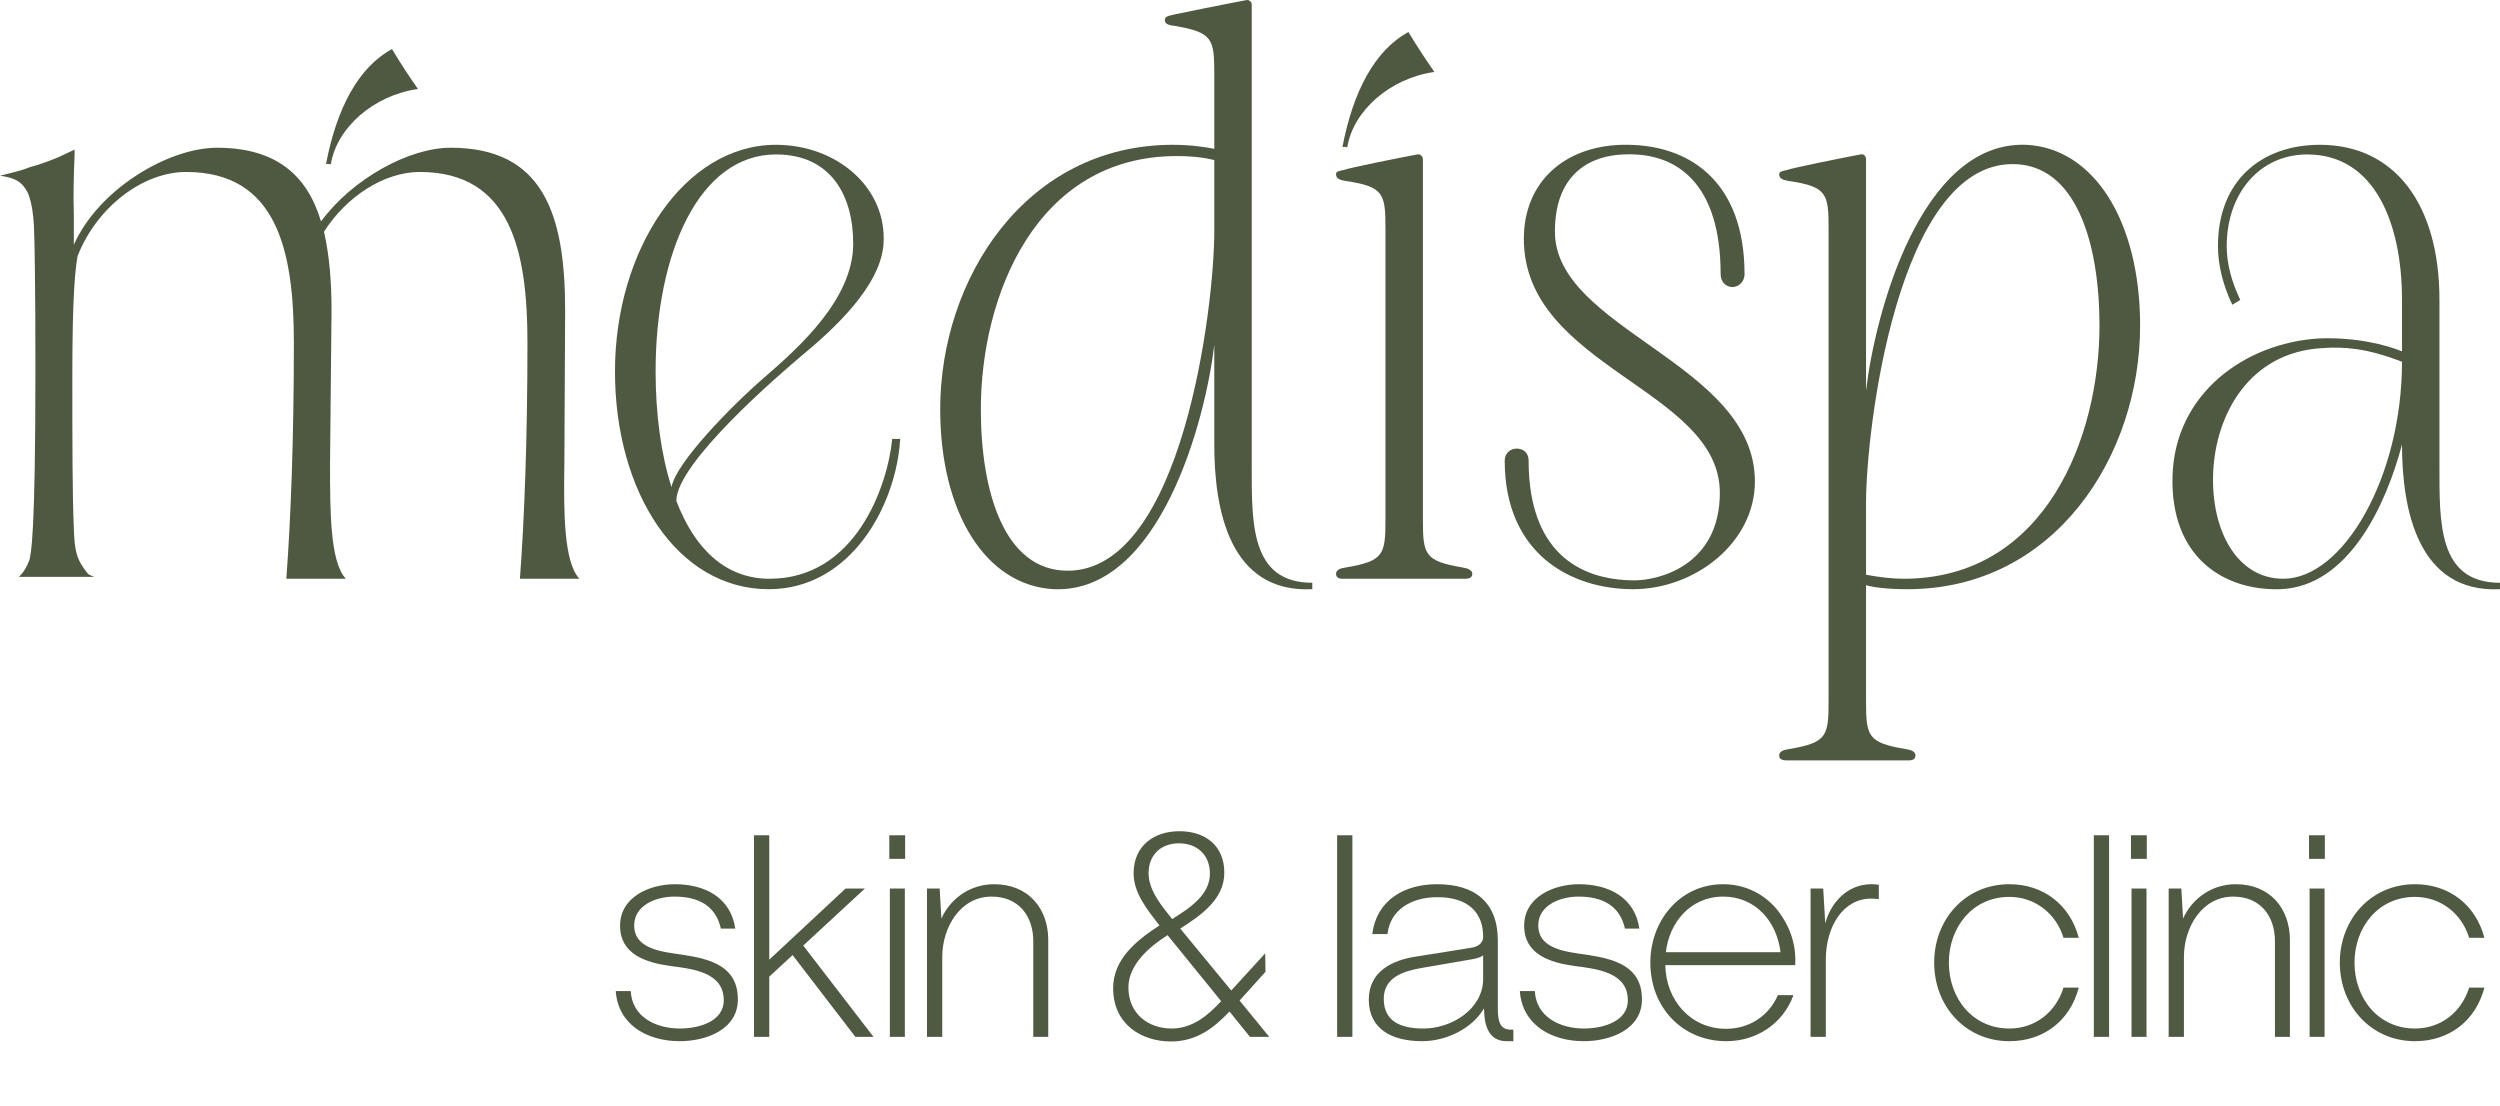 <svg width="217" height="96" viewBox="0 0 217 96" fill="none" xmlns="http://www.w3.org/2000/svg">
<path opacity="0.99" d="M58.572 76.75C61.147 76.75 63.422 77.875 63.822 80.6H62.572C62.122 78.6 60.597 77.825 58.547 77.825C56.897 77.825 55.047 78.6 55.047 80.325C55.047 82.425 57.572 82.625 59.272 82.875C61.747 83.25 64.047 83.9 64.047 86.75C64.047 89.35 61.322 90.375 58.997 90.375C56.147 90.375 53.647 88.925 53.447 86.025H54.747C54.872 88.275 56.922 89.275 59.022 89.275C60.647 89.275 62.822 88.675 62.822 86.825C62.822 84.425 60.222 84.1 58.197 83.85C56.072 83.55 53.822 82.85 53.822 80.35C53.822 77.85 56.397 76.75 58.572 76.75ZM65.447 72.5H66.772L66.772 83.3L73.397 77.125H75.072L69.722 82.075L75.822 90H74.247L68.797 82.9L66.772 84.775L66.772 90H65.447L65.447 72.5ZM77.191 74.55V72.5H78.566V74.55H77.191ZM77.241 90L77.241 77.125H78.541L78.541 90H77.241ZM86.288 76.75C89.238 76.75 90.988 78.825 90.988 81.6L90.988 90L89.688 90L89.688 81.7C89.688 79.525 88.438 77.825 86.063 77.825C83.338 77.825 81.788 80.525 81.788 83.05L81.788 90H80.463L80.463 77.125L81.563 77.125L81.713 79.725C82.538 77.925 84.263 76.75 86.288 76.75ZM101.696 89.275C103.496 89.275 104.846 88.15 105.996 86.9L101.346 81.175C99.671 82.225 97.946 83.8 97.946 85.7C97.946 88.025 99.696 89.275 101.696 89.275ZM102.346 73.2C100.746 73.2 99.696 74.225 99.696 75.8C99.696 77.3 100.871 78.675 101.746 79.775C103.296 78.8 105.021 77.675 105.021 75.825C105.021 74.225 103.921 73.2 102.346 73.2ZM106.871 85.975L109.821 82.75L109.846 84.35L107.596 86.85L110.171 90H108.496L106.721 87.8C105.321 89.275 103.821 90.4 101.646 90.4C99.096 90.4 96.621 88.925 96.621 85.775C96.621 83.25 98.646 81.625 100.646 80.325L100.621 80.3C99.596 78.975 98.396 77.525 98.396 75.8C98.396 73.45 100.121 72.15 102.371 72.15C104.596 72.15 106.271 73.375 106.271 75.75C106.271 78 104.346 79.4 102.446 80.6L106.871 85.975ZM116.063 90L116.063 72.5H117.388L117.388 90H116.063ZM123.361 84.025C121.786 84.3 120.111 84.85 120.111 86.7C120.111 88.65 121.561 89.275 123.561 89.275C125.986 89.275 128.661 87.625 128.736 85.075V82.925C128.736 82.925 128.511 83.15 127.711 83.275C126.711 83.45 123.361 84.025 123.361 84.025ZM122.936 83.025C122.936 83.025 126.811 82.425 127.636 82.275C128.186 82.2 128.736 81.95 128.736 81.3C128.736 79.225 127.461 77.875 124.761 77.875C122.536 77.875 120.661 78.95 120.436 81.075H119.111C119.486 78.15 121.861 76.75 124.736 76.75C128.011 76.75 130.011 78.3 130.011 81.65L130.011 87.425C130.011 88.5 130.111 89.375 131.136 89.375H131.361V90.375H130.786C129.211 90.375 128.836 89.05 128.811 87.525C127.761 89.325 125.486 90.375 123.436 90.375C120.786 90.375 118.811 89.3 118.811 86.775C118.811 84.35 120.786 83.35 122.936 83.025ZM137.047 76.75C139.622 76.75 141.897 77.875 142.297 80.6H141.047C140.597 78.6 139.072 77.825 137.022 77.825C135.372 77.825 133.522 78.6 133.522 80.325C133.522 82.425 136.047 82.625 137.747 82.875C140.222 83.25 142.522 83.9 142.522 86.75C142.522 89.35 139.797 90.375 137.472 90.375C134.622 90.375 132.122 88.925 131.922 86.025H133.222C133.347 88.275 135.397 89.275 137.497 89.275C139.122 89.275 141.297 88.675 141.297 86.825C141.297 84.425 138.697 84.1 136.672 83.85C134.547 83.55 132.297 82.85 132.297 80.35C132.297 77.85 134.872 76.75 137.047 76.75ZM149.574 77.825C146.699 77.825 144.874 80.125 144.599 82.65L154.549 82.65C154.224 79.975 152.374 77.825 149.574 77.825ZM149.574 76.75C151.824 76.75 153.699 77.925 154.774 79.7C155.524 80.875 155.924 82.3 155.824 83.775L144.549 83.775C144.599 86.8 146.724 89.3 149.824 89.3C151.824 89.3 153.524 88.2 154.324 86.375H155.674C154.774 88.85 152.474 90.375 149.849 90.375C146.024 90.375 143.249 87.45 143.249 83.55C143.249 79.95 145.774 76.75 149.574 76.75ZM162.431 76.75C162.781 76.75 163.081 76.8 163.081 76.8V78.05C163.081 78.05 162.756 78 162.406 78C160.031 78 158.481 80.35 158.481 83.325L158.481 90H157.156L157.156 77.125H158.256L158.431 80.15C158.906 78.35 160.356 76.75 162.431 76.75ZM174.411 76.75C177.386 76.75 179.686 78.55 180.436 81.4L179.111 81.4C178.486 79.325 176.661 77.85 174.411 77.85C171.186 77.85 169.161 80.525 169.161 83.55C169.161 86.675 171.236 89.275 174.411 89.275C176.686 89.275 178.461 87.825 179.111 85.725L180.436 85.725C179.686 88.6 177.386 90.375 174.411 90.375C170.636 90.375 167.886 87.375 167.886 83.55C167.886 79.825 170.561 76.75 174.411 76.75ZM181.743 90L181.743 72.5H183.068L183.068 90H181.743ZM184.967 74.55L184.967 72.5H186.342L186.342 74.55H184.967ZM185.017 90V77.125H186.317V90H185.017ZM194.065 76.75C197.015 76.75 198.765 78.825 198.765 81.6V90H197.465V81.7C197.465 79.525 196.215 77.825 193.84 77.825C191.115 77.825 189.565 80.525 189.565 83.05V90H188.24V77.125L189.34 77.125L189.49 79.725C190.315 77.925 192.04 76.75 194.065 76.75ZM200.423 74.55L200.423 72.5H201.798L201.798 74.55H200.423ZM200.473 90V77.125H201.773V90H200.473ZM209.621 76.75C212.596 76.75 214.896 78.55 215.646 81.4H214.321C213.696 79.325 211.871 77.85 209.621 77.85C206.396 77.85 204.371 80.525 204.371 83.55C204.371 86.675 206.446 89.275 209.621 89.275C211.896 89.275 213.671 87.825 214.321 85.725H215.646C214.896 88.6 212.596 90.375 209.621 90.375C205.846 90.375 203.096 87.375 203.096 83.55C203.096 79.825 205.771 76.75 209.621 76.75Z" fill="#4F5941"/>
<path d="M28.295 14.245C29.212 9.451 31.082 5.853 34.024 4.261C34.761 5.484 35.458 6.556 36.277 7.725C32.421 8.271 29.227 11.092 28.715 14.262C28.58 14.234 28.444 14.206 28.295 14.245Z" fill="#4F5941"/>
<path d="M116.523 12.766C117.44 7.971 119.311 4.373 122.252 2.781C122.989 4.004 123.687 5.076 124.505 6.245C120.649 6.791 117.455 9.613 116.943 12.783C116.808 12.754 116.672 12.726 116.523 12.766Z" fill="#4F5941"/>
<path d="M1.962 16.062C1.57 15.657 1.112 15.414 0 15.252C0.916 15.009 1.766 14.847 2.551 14.523C3.466 14.28 4.317 13.957 5.102 13.633L6.475 12.985L6.475 13.39C6.41 15.009 6.344 16.791 6.41 18.734L6.41 21.245C8.568 16.386 14.651 12.823 18.837 12.823C24.004 12.823 26.685 15.252 27.863 19.22C30.61 15.495 35.515 12.823 39.112 12.823C47.092 12.823 49.054 18.491 49.054 26.913L48.988 40.194C48.923 44.405 48.923 48.778 50.296 50.236L45.129 50.236C45.522 44.972 45.783 38.008 45.783 29.748C45.783 21.812 44.345 14.928 36.431 14.928C33.356 14.928 30.086 17.034 28.124 20.111C28.582 22.136 28.778 24.403 28.778 26.913L28.647 40.194C28.647 44.405 28.647 48.778 30.021 50.236L24.854 50.236C25.246 44.972 25.508 38.008 25.508 29.748C25.508 21.812 24.069 14.928 16.155 14.928C12.427 14.928 8.437 17.925 6.737 22.217C6.54 23.269 6.279 25.618 6.279 32.42C6.279 38.494 6.279 42.947 6.41 45.863C6.475 47.806 6.606 48.535 7.652 49.831C7.783 49.912 7.979 49.993 8.176 50.074L1.635 50.074C2.093 49.669 2.355 49.102 2.551 48.616C2.682 48.049 3.074 46.835 3.074 32.177C3.074 24.97 3.009 20.921 2.943 19.544C2.878 18.491 2.747 17.682 2.551 17.115C2.42 16.629 2.158 16.305 1.962 16.062Z" fill="#4F5941"/>
<path d="M77.447 38.099H78.138C77.792 43.888 73.85 51.143 66.727 51.143C58.774 51.143 53.38 42.703 53.38 32.24C53.38 21.707 59.396 12.569 67.35 12.569C72.675 12.569 77.031 16.336 76.686 21.219C76.409 24.846 72.398 28.543 69.701 30.775C67.626 32.519 58.705 40.191 58.705 43.47C60.295 47.655 62.993 50.236 66.796 50.236C74.265 50.236 77.031 42.214 77.447 38.099ZM56.907 32.24C56.907 36.006 57.391 39.494 58.29 42.284C58.636 40.191 63.546 35.169 66.381 32.728C69.355 30.147 74.058 25.962 74.058 21.149C74.058 16.964 72.121 13.406 67.35 13.406C60.71 13.406 56.907 21.916 56.907 32.24Z" fill="#4F5941"/>
<path d="M108.651 40.401C108.651 45.353 108.512 50.585 113.907 50.585V51.143C106.714 51.491 105.4 44.237 105.4 38.587L105.4 29.938C104.639 36.425 100.697 51.491 91.499 51.143C85.621 50.864 81.61 44.586 81.61 35.518C81.61 24.218 89.01 12.569 101.804 12.569C103.395 12.569 104.709 12.778 105.4 12.918L105.4 6.431C105.4 3.362 105.262 2.804 101.942 2.246C101.458 2.176 101.112 2.106 101.112 1.758C101.112 1.478 101.251 1.409 101.873 1.269C102.15 1.199 106.645 0.293 108.166 0.014C108.374 -0.056 108.651 0.153 108.651 0.362L108.651 40.401ZM105.4 20.102V13.895C104.294 13.616 103.118 13.546 102.15 13.546C89.84 13.546 85.137 25.822 85.137 35.518C85.137 42.633 87.143 49.538 92.675 49.538C102.634 49.538 105.4 26.59 105.4 20.102Z" fill="#4F5941"/>
<path d="M126.966 49.259C127.381 49.329 127.796 49.468 127.796 49.817C127.796 50.096 127.588 50.236 127.173 50.236L116.523 50.236C116.177 50.236 115.97 50.096 115.97 49.817C115.97 49.468 116.316 49.329 116.8 49.259C120.119 48.701 120.258 48.143 120.258 45.074L120.258 19.823C120.258 16.824 120.119 16.196 116.8 15.708C116.316 15.638 115.97 15.499 115.97 15.15C115.97 14.871 116.108 14.871 116.731 14.732C117.007 14.592 121.503 13.685 123.024 13.406C123.231 13.336 123.508 13.546 123.508 13.825L123.508 45.074C123.508 48.143 123.646 48.701 126.966 49.259Z" fill="#4F5941"/>
<path d="M134.966 20.102C134.966 28.612 152.325 31.542 152.325 41.796C152.325 47.097 147.138 51.143 141.744 51.143C136.349 51.143 130.609 48.074 130.609 39.982C130.609 39.285 131.162 38.936 131.647 38.936C132.2 38.936 132.684 39.285 132.684 39.982C132.684 47.794 136.972 50.375 141.882 50.375C144.026 50.375 149.282 49.05 149.282 42.772C149.282 33.774 132.269 31.891 132.269 20.73C132.269 15.848 135.727 12.709 140.775 12.569C146.585 12.43 151.426 15.708 151.426 23.799C151.426 24.497 150.872 24.916 150.388 24.916C149.835 24.916 149.351 24.497 149.351 23.799C149.351 15.987 145.616 13.197 140.983 13.406C138.286 13.476 134.966 14.871 134.966 20.102Z" fill="#4F5941"/>
<path d="M161.972 50.794L161.972 60.838C161.972 63.907 162.11 64.465 165.43 65.023C165.914 65.093 166.259 65.233 166.259 65.582C166.259 65.861 166.052 66 165.706 66L155.056 66C154.641 66 154.433 65.861 154.433 65.582C154.433 65.233 154.779 65.093 155.263 65.023C158.583 64.465 158.721 63.907 158.721 60.838L158.721 19.823C158.721 16.824 158.583 16.196 155.263 15.708C154.779 15.638 154.433 15.499 154.433 15.15C154.433 14.871 154.641 14.871 155.194 14.732C155.54 14.592 159.966 13.685 161.488 13.406C161.764 13.336 161.972 13.546 161.972 13.825L161.972 33.914C162.732 27.357 166.674 12.22 175.872 12.569C181.751 12.848 185.762 19.196 185.762 28.264C185.762 39.564 178.362 51.143 165.568 51.143C163.977 51.143 162.663 51.003 161.972 50.794ZM161.972 43.679V49.887C163.078 50.096 164.254 50.236 165.222 50.236C177.532 50.236 182.235 37.959 182.235 28.264C182.235 21.149 180.229 14.243 174.697 14.243C164.738 14.243 161.972 37.192 161.972 43.679Z" fill="#4F5941"/>
<path d="M211.744 40.401C211.744 45.353 211.606 50.585 217 50.585V51.143C209.877 51.491 208.494 44.237 208.494 38.587C207.11 43.819 203.86 50.933 197.913 51.143C193.002 51.282 188.369 48.352 188.576 41.307C188.784 34.193 194.8 29.798 201.232 29.38C204.482 29.24 207.11 29.938 208.494 30.496V26.032C208.494 19.405 206.142 13.406 200.264 13.406C196.114 13.406 193.279 16.824 193.279 21.358C193.279 22.893 193.694 24.427 194.455 26.032L193.763 26.45C192.933 24.706 192.518 22.962 192.518 21.358C192.518 15.708 196.253 12.569 201.37 12.569C207.871 12.569 211.744 17.731 211.744 26.032C211.744 26.032 211.744 38.029 211.744 40.401ZM198.189 50.236C203.376 50.236 208.494 41.447 208.494 31.402C205.451 30.217 203.445 30.077 201.578 30.217C195.215 30.566 192.311 36.006 192.103 41.028C191.896 46.051 194.178 50.236 198.189 50.236Z" fill="#4F5941"/>
</svg>
